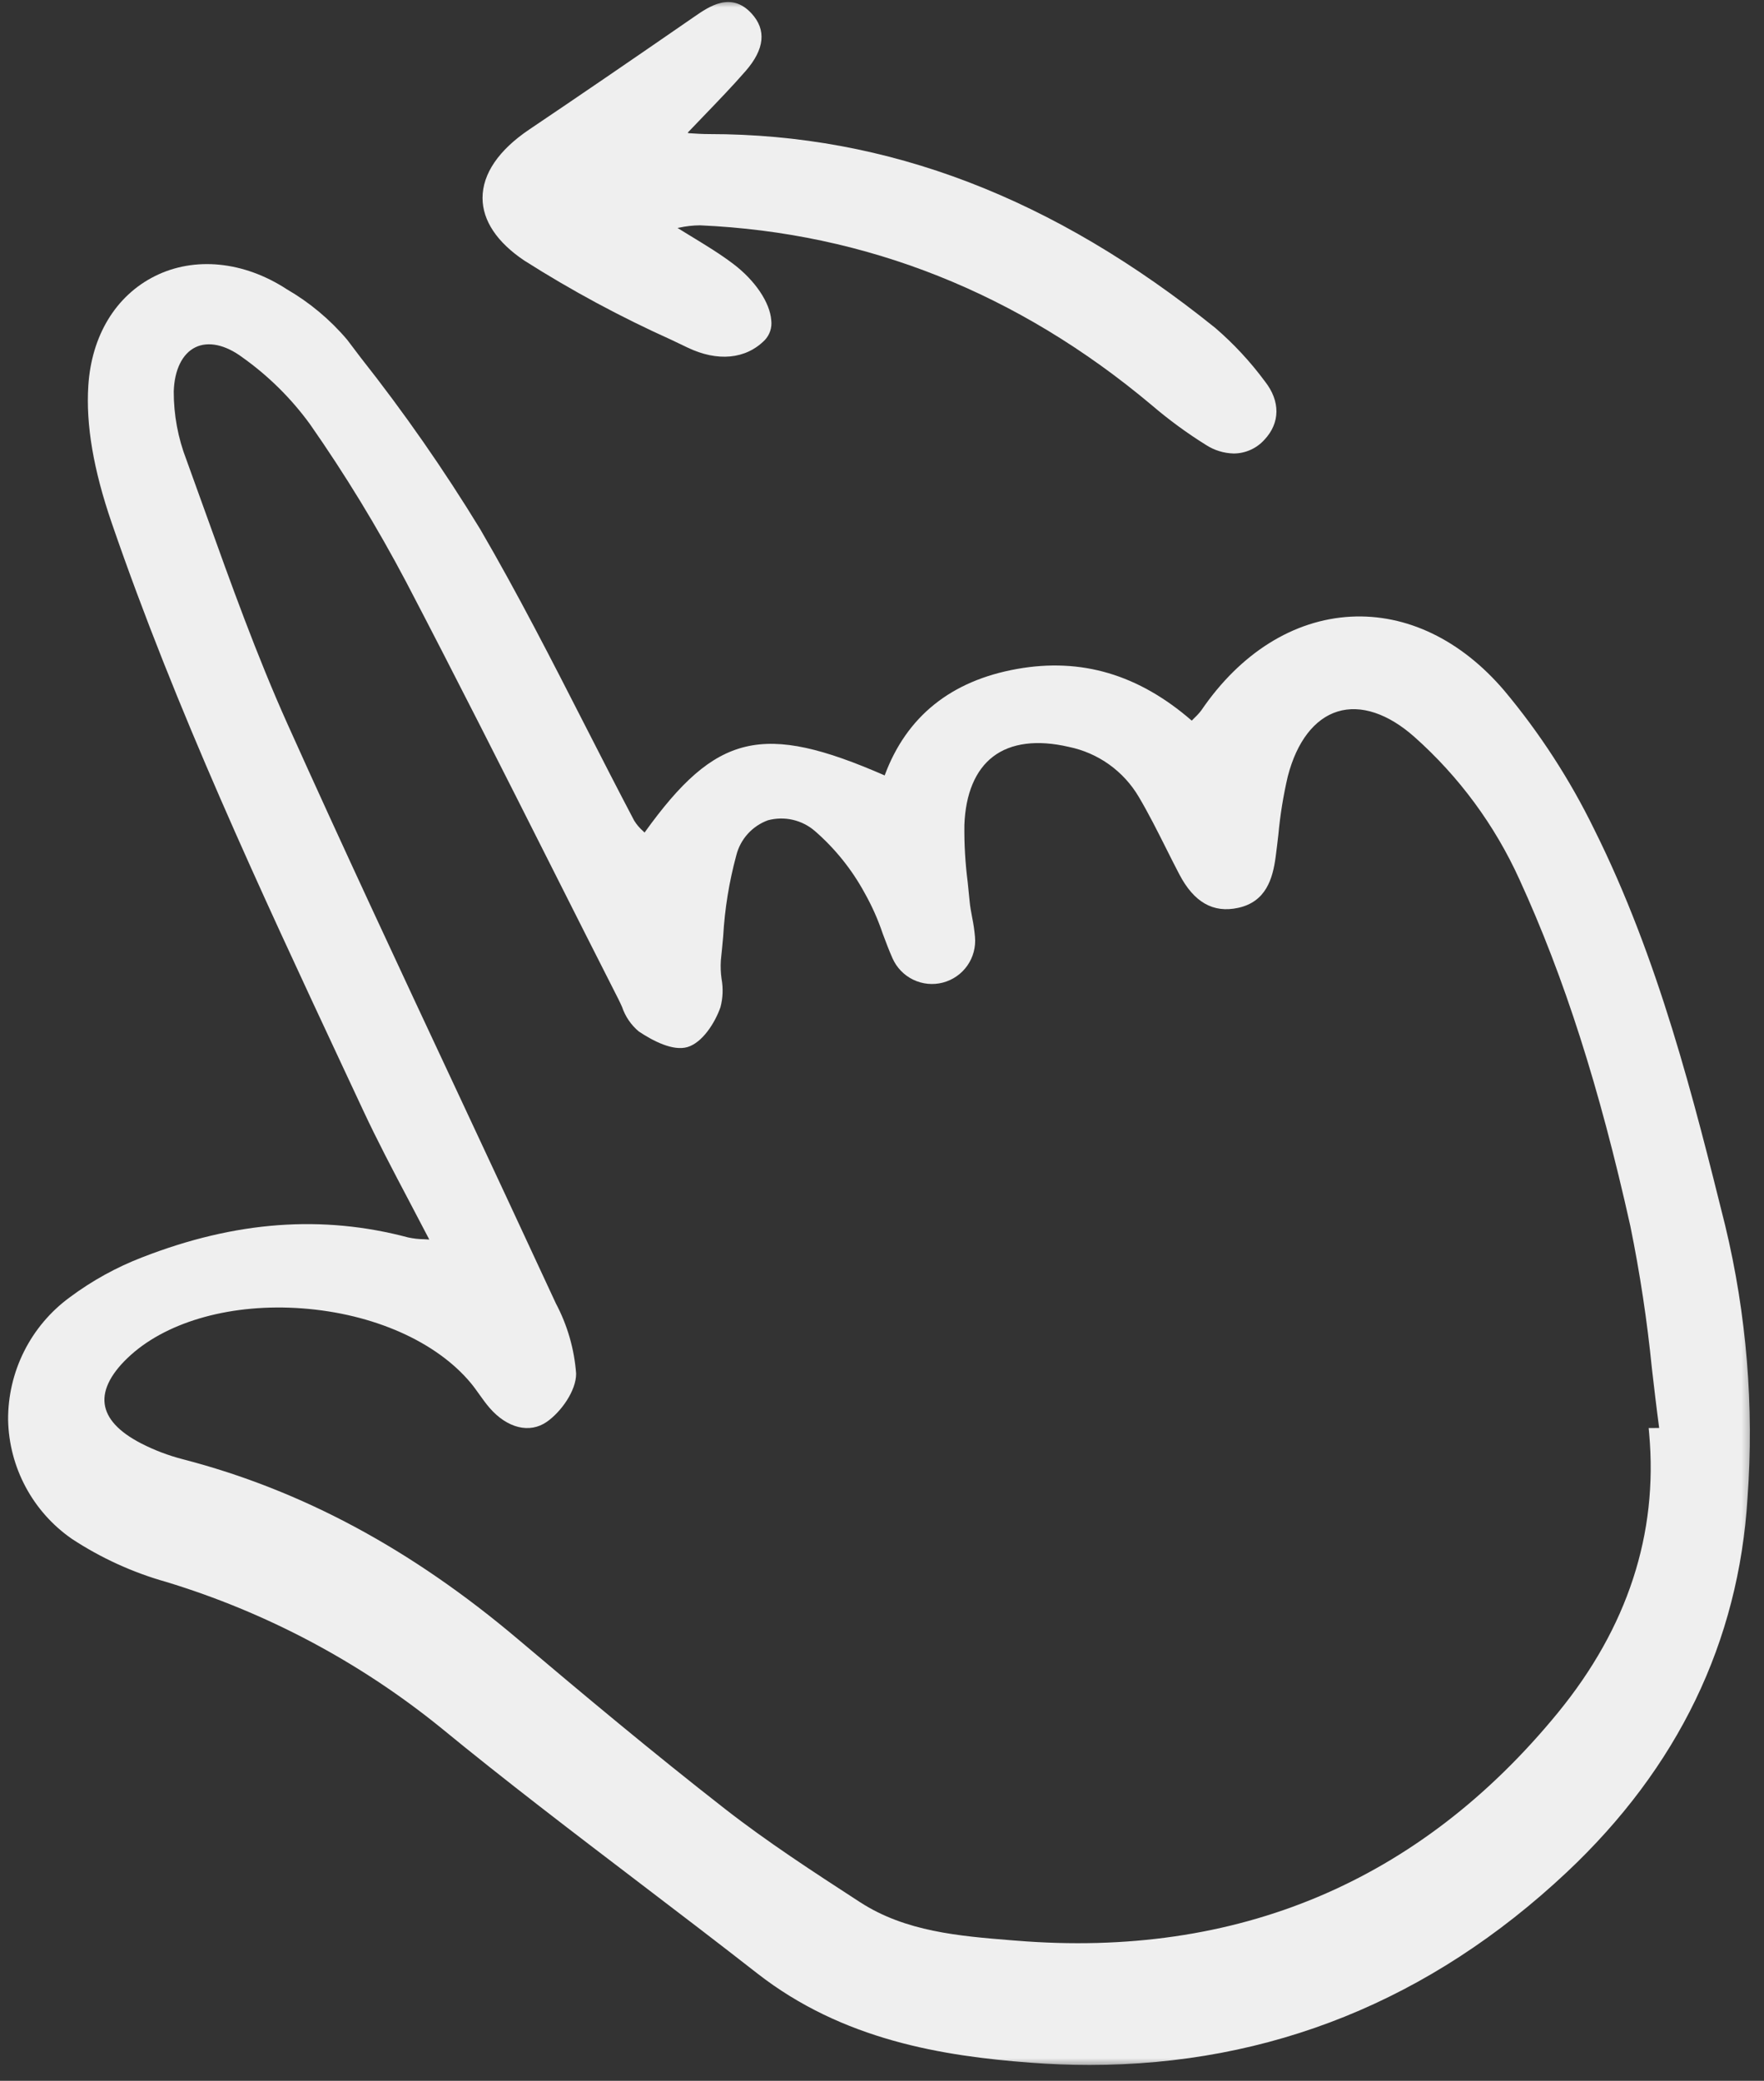<?xml version="1.0" encoding="UTF-8"?> <svg xmlns="http://www.w3.org/2000/svg" width="117" height="138" viewBox="0 0 117 138" fill="none"><rect x="0" y="0" width="117" height="138" fill="#333333" stroke="none"/><mask id="mask0_559_1543" style="mask-type:luminance" maskUnits="userSpaceOnUse" x="0" y="0" width="117" height="138"><path d="M0 0H116.548V137.194H0V0Z" fill="white"></path></mask><g mask="url(#mask0_559_1543)"><path d="M4.617 86.046C6.098 84.94 7.725 84.042 9.451 83.379C15.615 80.981 21.378 80.553 27.075 82.069C27.425 82.144 27.782 82.184 28.14 82.188L28.473 82.207C28.022 81.337 27.58 80.497 27.147 79.676C26.051 77.597 25.016 75.634 24.08 73.626L22.714 70.704C17.282 59.077 11.664 47.053 7.411 34.685C6.199 31.16 5.691 28.182 5.858 25.579C6.071 22.26 7.677 19.612 10.268 18.315C12.9 16.997 16.173 17.322 19.025 19.185C20.54 20.064 21.893 21.195 23.025 22.53L23.926 23.719C26.795 27.35 29.442 31.151 31.852 35.1C34.342 39.375 36.632 43.856 38.845 48.19C39.91 50.274 40.976 52.359 42.066 54.429C42.228 54.689 42.428 54.923 42.659 55.124C42.689 55.155 42.721 55.185 42.752 55.215C47.485 48.621 50.587 47.893 58.677 51.426C60.124 47.516 63.081 45.141 67.468 44.363C71.725 43.608 75.516 44.731 79.045 47.793C79.118 47.719 79.184 47.652 79.245 47.59C79.405 47.442 79.552 47.279 79.684 47.104C82.275 43.308 85.794 41.103 89.593 40.898C93.301 40.703 96.906 42.44 99.77 45.799C102.122 48.61 104.124 51.696 105.732 54.989C110.022 63.581 112.36 72.98 114.424 81.27C115.847 87.182 116.347 93.278 115.907 99.342C115.323 108.893 111.284 117.249 103.901 124.184C94.868 132.664 84.241 136.949 72.263 136.949C70.964 136.949 69.649 136.898 68.318 136.796C62.559 136.359 55.903 135.313 50.216 130.869C47.637 128.853 44.988 126.835 42.428 124.884C38.042 121.542 33.509 118.09 29.174 114.531C23.795 110.188 17.629 106.921 11.013 104.911C8.793 104.285 6.683 103.32 4.757 102.052C3.481 101.165 2.433 99.988 1.701 98.618C0.967 97.249 0.568 95.724 0.538 94.17C0.527 92.59 0.891 91.03 1.6 89.618C2.309 88.205 3.343 86.981 4.617 86.046ZM110.047 94.704C109.872 93.4 109.72 92.092 109.568 90.784C109.251 87.606 108.774 84.446 108.136 81.317C106.085 72.105 103.747 64.8 100.776 58.319C99.141 54.718 96.768 51.499 93.811 48.871C92.061 47.32 90.257 46.721 88.729 47.186C87.188 47.656 86.011 49.184 85.416 51.484C85.118 52.759 84.909 54.053 84.789 55.356C84.731 55.852 84.675 56.347 84.608 56.841C84.414 58.282 83.967 59.809 82.12 60.21C80.467 60.569 79.19 59.841 78.219 57.984C77.919 57.412 77.628 56.834 77.338 56.252C76.772 55.125 76.187 53.959 75.54 52.864C75.041 52.014 74.37 51.278 73.569 50.704C72.767 50.13 71.854 49.732 70.889 49.534C68.794 49.046 67.056 49.267 65.865 50.18C64.699 51.07 64.041 52.636 63.964 54.709C63.948 55.977 64.022 57.246 64.184 58.505C64.228 58.925 64.273 59.344 64.311 59.763C64.343 60.12 64.409 60.471 64.479 60.844C64.567 61.268 64.63 61.697 64.667 62.128C64.73 62.805 64.55 63.482 64.161 64.038C63.771 64.594 63.196 64.994 62.538 65.166C61.881 65.338 61.184 65.27 60.572 64.975C59.96 64.68 59.473 64.177 59.198 63.556C58.958 63.017 58.749 62.456 58.546 61.913C58.231 60.975 57.827 60.069 57.34 59.208C56.497 57.659 55.383 56.274 54.052 55.117C53.631 54.752 53.126 54.496 52.583 54.371C52.039 54.246 51.474 54.257 50.935 54.401C50.422 54.588 49.962 54.897 49.596 55.303C49.229 55.709 48.969 56.198 48.836 56.728C48.36 58.485 48.068 60.286 47.966 62.103C47.917 62.636 47.869 63.163 47.812 63.689C47.785 64.1 47.8 64.514 47.859 64.922C47.973 65.546 47.948 66.188 47.785 66.801C47.41 67.872 46.568 69.154 45.601 69.441C44.635 69.727 43.315 69.037 42.37 68.409C41.858 67.98 41.474 67.417 41.26 66.784C41.181 66.608 41.102 66.435 41.02 66.272C39.563 63.405 38.113 60.534 36.667 57.661C33.506 51.391 30.237 44.906 26.929 38.578C25.023 34.966 22.895 31.476 20.556 28.128C19.306 26.411 17.785 24.91 16.052 23.682C14.935 22.857 13.809 22.621 12.963 23.032C12.093 23.454 11.569 24.523 11.524 25.962C11.52 27.511 11.805 29.047 12.364 30.491C12.795 31.676 13.224 32.863 13.648 34.052C15.309 38.681 17.026 43.467 19.065 48.009C22.728 56.161 26.579 64.392 30.304 72.353C32.501 77.047 34.69 81.745 36.87 86.446C37.634 87.886 38.091 89.469 38.212 91.095C38.221 92.234 37.208 93.645 36.263 94.3C35.131 95.085 33.648 94.722 32.48 93.38C32.229 93.091 32.008 92.781 31.793 92.479C31.614 92.228 31.436 91.977 31.24 91.74C28.955 88.98 24.765 87.122 20.032 86.772C15.454 86.433 11.208 87.59 8.672 89.866C7.415 90.998 6.817 92.111 6.941 93.095C7.064 94.078 7.873 94.954 9.338 95.715C10.228 96.174 11.166 96.531 12.135 96.78C20.003 98.822 27.27 102.724 34.35 108.709C38.638 112.335 43.268 116.207 48.081 119.964C50.9 122.162 53.968 124.157 56.934 126.083L57.045 126.154C60.057 128.111 63.628 128.401 67.081 128.68L67.404 128.705C82.055 129.897 94.149 124.808 103.337 113.581C107.949 107.943 109.983 101.719 109.384 95.079L109.351 94.709L110.047 94.704Z" fill="#EFEFEF"></path><path d="M81.828 30.076C81.174 30.061 80.538 29.865 79.989 29.509C78.723 28.72 77.517 27.836 76.383 26.865C67.543 19.442 57.469 15.432 46.431 14.944C45.964 14.947 45.499 15 45.042 15.1L44.938 15.119C45.234 15.302 45.519 15.476 45.796 15.645C46.853 16.289 47.765 16.844 48.626 17.496C50.078 18.591 51.072 20.064 51.156 21.248C51.185 21.484 51.161 21.723 51.087 21.949C51.012 22.175 50.889 22.382 50.726 22.555C49.465 23.829 47.592 24.008 45.589 23.045L44.532 22.539C41.159 21.022 37.899 19.266 34.778 17.283C32.965 16.068 32.007 14.632 32.005 13.13C32.005 11.525 33.077 9.953 35.11 8.584C38.286 6.446 41.665 4.137 46.065 1.098C47.031 0.432 48.49 -0.577 49.841 0.886C50.847 1.975 50.718 3.26 49.459 4.706C48.582 5.712 47.645 6.683 46.654 7.713C46.315 8.065 45.967 8.426 45.609 8.802C45.634 8.814 45.659 8.824 45.684 8.833C46.129 8.863 46.576 8.892 47.022 8.892H47.026C58.885 8.892 69.869 13.099 80.612 21.754C81.835 22.808 82.937 23.996 83.897 25.294C84.928 26.602 84.916 28.05 83.863 29.165C83.606 29.45 83.293 29.679 82.942 29.836C82.592 29.993 82.212 30.075 81.828 30.076Z" fill="#EFEFEF"></path></g></svg> 